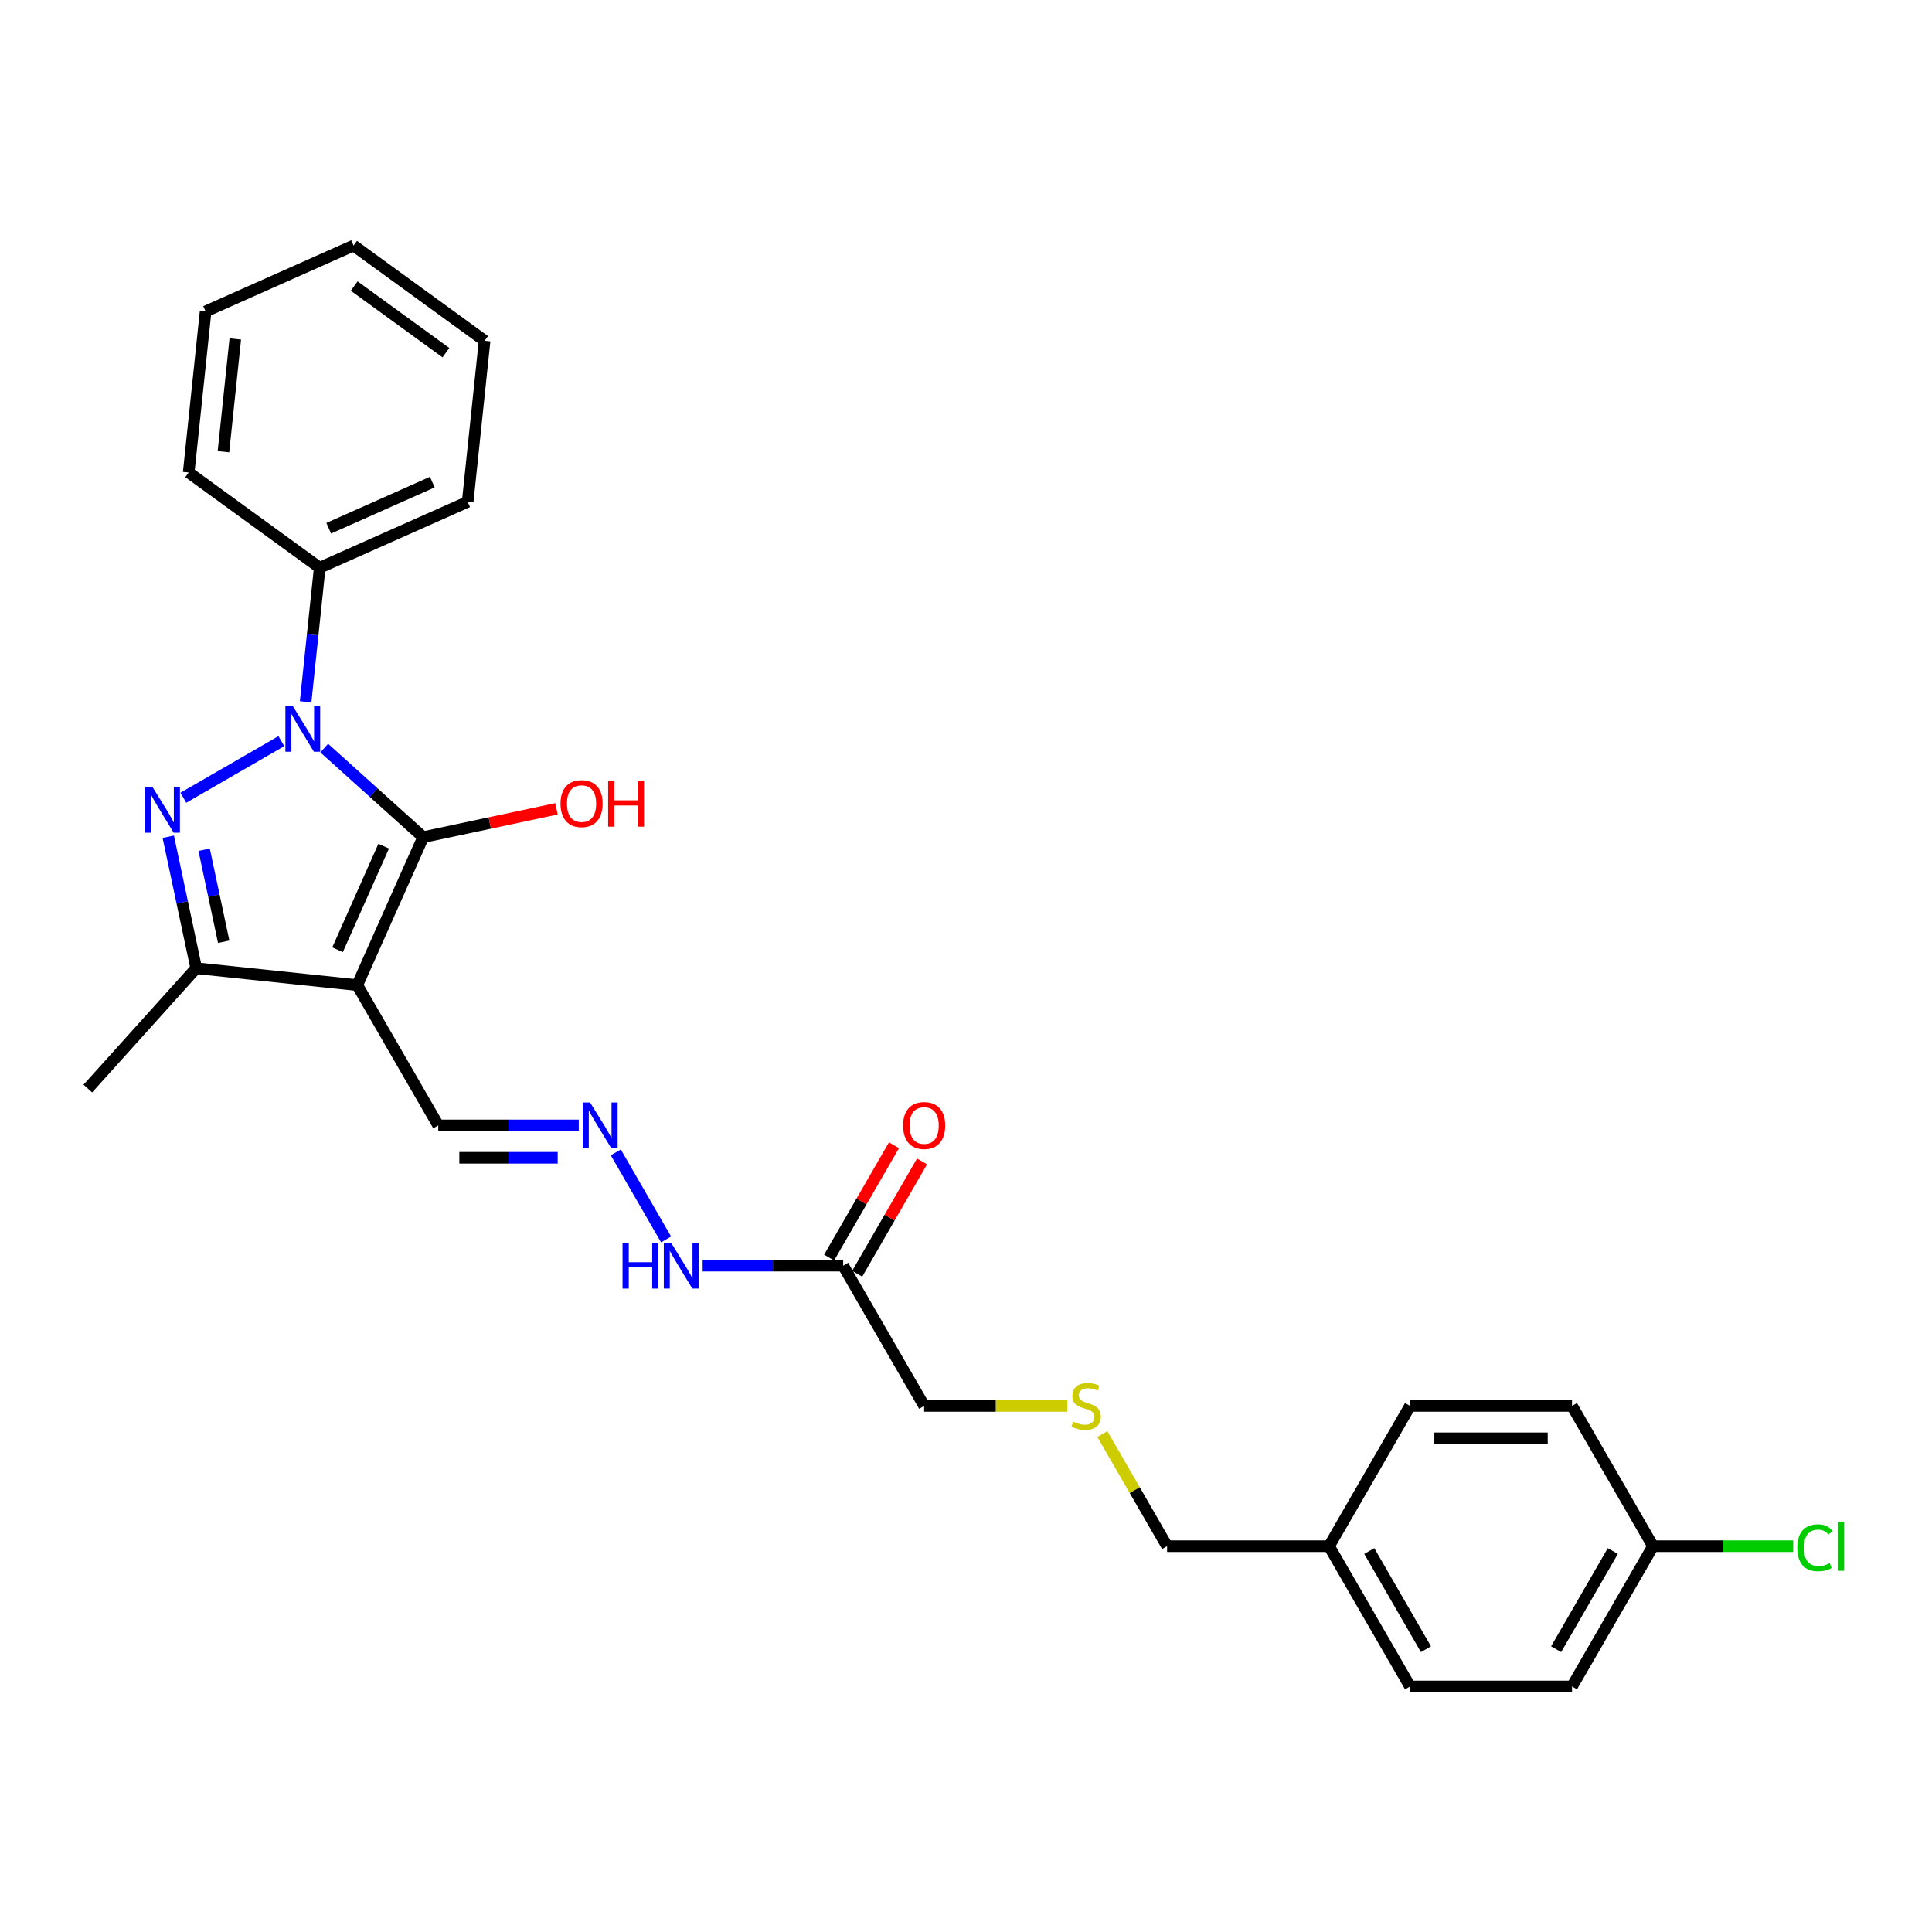 <?xml version='1.0' encoding='iso-8859-1'?>
<svg version='1.1' baseProfile='full'
              xmlns='http://www.w3.org/2000/svg'
                      xmlns:rdkit='http://www.rdkit.org/xml'
                      xmlns:xlink='http://www.w3.org/1999/xlink'
                  xml:space='preserve'
width='1000px' height='1000px' viewBox='0 0 1000 1000'>
<!-- END OF HEADER -->
<rect style='opacity:1.0;fill:#FFFFFF;stroke:none' width='1000' height='1000' x='0' y='0'> </rect>
<path class='bond-0' d='M 167.821,387.21 L 193.421,410.261' style='fill:none;fill-rule:evenodd;stroke:#0000FF;stroke-width:6px;stroke-linecap:butt;stroke-linejoin:miter;stroke-opacity:1' />
<path class='bond-0' d='M 193.421,410.261 L 219.022,433.312' style='fill:none;fill-rule:evenodd;stroke:#000000;stroke-width:6px;stroke-linecap:butt;stroke-linejoin:miter;stroke-opacity:1' />
<path class='bond-1' d='M 145.622,383.625 L 94.899,412.91' style='fill:none;fill-rule:evenodd;stroke:#0000FF;stroke-width:6px;stroke-linecap:butt;stroke-linejoin:miter;stroke-opacity:1' />
<path class='bond-7' d='M 158.19,363.25 L 161.837,328.546' style='fill:none;fill-rule:evenodd;stroke:#0000FF;stroke-width:6px;stroke-linecap:butt;stroke-linejoin:miter;stroke-opacity:1' />
<path class='bond-7' d='M 161.837,328.546 L 165.485,293.843' style='fill:none;fill-rule:evenodd;stroke:#000000;stroke-width:6px;stroke-linecap:butt;stroke-linejoin:miter;stroke-opacity:1' />
<path class='bond-2' d='M 219.022,433.312 L 184.924,509.897' style='fill:none;fill-rule:evenodd;stroke:#000000;stroke-width:6px;stroke-linecap:butt;stroke-linejoin:miter;stroke-opacity:1' />
<path class='bond-2' d='M 198.59,437.98 L 174.721,491.59' style='fill:none;fill-rule:evenodd;stroke:#000000;stroke-width:6px;stroke-linecap:butt;stroke-linejoin:miter;stroke-opacity:1' />
<path class='bond-9' d='M 219.022,433.312 L 253.525,425.978' style='fill:none;fill-rule:evenodd;stroke:#000000;stroke-width:6px;stroke-linecap:butt;stroke-linejoin:miter;stroke-opacity:1' />
<path class='bond-9' d='M 253.525,425.978 L 288.029,418.644' style='fill:none;fill-rule:evenodd;stroke:#FF0000;stroke-width:6px;stroke-linecap:butt;stroke-linejoin:miter;stroke-opacity:1' />
<path class='bond-3' d='M 87.089,433.1 L 94.319,467.117' style='fill:none;fill-rule:evenodd;stroke:#0000FF;stroke-width:6px;stroke-linecap:butt;stroke-linejoin:miter;stroke-opacity:1' />
<path class='bond-3' d='M 94.319,467.117 L 101.55,501.134' style='fill:none;fill-rule:evenodd;stroke:#000000;stroke-width:6px;stroke-linecap:butt;stroke-linejoin:miter;stroke-opacity:1' />
<path class='bond-3' d='M 105.658,439.819 L 110.719,463.631' style='fill:none;fill-rule:evenodd;stroke:#0000FF;stroke-width:6px;stroke-linecap:butt;stroke-linejoin:miter;stroke-opacity:1' />
<path class='bond-3' d='M 110.719,463.631 L 115.781,487.443' style='fill:none;fill-rule:evenodd;stroke:#000000;stroke-width:6px;stroke-linecap:butt;stroke-linejoin:miter;stroke-opacity:1' />
<path class='bond-6' d='M 184.924,509.897 L 226.84,582.499' style='fill:none;fill-rule:evenodd;stroke:#000000;stroke-width:6px;stroke-linecap:butt;stroke-linejoin:miter;stroke-opacity:1' />
<path class='bond-27' d='M 184.924,509.897 L 101.55,501.134' style='fill:none;fill-rule:evenodd;stroke:#000000;stroke-width:6px;stroke-linecap:butt;stroke-linejoin:miter;stroke-opacity:1' />
<path class='bond-16' d='M 101.55,501.134 L 45.455,563.434' style='fill:none;fill-rule:evenodd;stroke:#000000;stroke-width:6px;stroke-linecap:butt;stroke-linejoin:miter;stroke-opacity:1' />
<path class='bond-4' d='M 436.423,655.1 L 400.056,655.1' style='fill:none;fill-rule:evenodd;stroke:#000000;stroke-width:6px;stroke-linecap:butt;stroke-linejoin:miter;stroke-opacity:1' />
<path class='bond-4' d='M 400.056,655.1 L 363.69,655.1' style='fill:none;fill-rule:evenodd;stroke:#0000FF;stroke-width:6px;stroke-linecap:butt;stroke-linejoin:miter;stroke-opacity:1' />
<path class='bond-10' d='M 443.683,659.292 L 460.465,630.226' style='fill:none;fill-rule:evenodd;stroke:#000000;stroke-width:6px;stroke-linecap:butt;stroke-linejoin:miter;stroke-opacity:1' />
<path class='bond-10' d='M 460.465,630.226 L 477.246,601.16' style='fill:none;fill-rule:evenodd;stroke:#FF0000;stroke-width:6px;stroke-linecap:butt;stroke-linejoin:miter;stroke-opacity:1' />
<path class='bond-10' d='M 429.163,650.909 L 445.944,621.843' style='fill:none;fill-rule:evenodd;stroke:#000000;stroke-width:6px;stroke-linecap:butt;stroke-linejoin:miter;stroke-opacity:1' />
<path class='bond-10' d='M 445.944,621.843 L 462.726,592.777' style='fill:none;fill-rule:evenodd;stroke:#FF0000;stroke-width:6px;stroke-linecap:butt;stroke-linejoin:miter;stroke-opacity:1' />
<path class='bond-13' d='M 436.423,655.1 L 478.34,727.702' style='fill:none;fill-rule:evenodd;stroke:#000000;stroke-width:6px;stroke-linecap:butt;stroke-linejoin:miter;stroke-opacity:1' />
<path class='bond-5' d='M 299.574,582.499 L 263.207,582.499' style='fill:none;fill-rule:evenodd;stroke:#0000FF;stroke-width:6px;stroke-linecap:butt;stroke-linejoin:miter;stroke-opacity:1' />
<path class='bond-5' d='M 263.207,582.499 L 226.84,582.499' style='fill:none;fill-rule:evenodd;stroke:#000000;stroke-width:6px;stroke-linecap:butt;stroke-linejoin:miter;stroke-opacity:1' />
<path class='bond-5' d='M 288.664,599.265 L 263.207,599.265' style='fill:none;fill-rule:evenodd;stroke:#0000FF;stroke-width:6px;stroke-linecap:butt;stroke-linejoin:miter;stroke-opacity:1' />
<path class='bond-5' d='M 263.207,599.265 L 237.75,599.265' style='fill:none;fill-rule:evenodd;stroke:#000000;stroke-width:6px;stroke-linecap:butt;stroke-linejoin:miter;stroke-opacity:1' />
<path class='bond-8' d='M 318.737,596.465 L 344.759,641.537' style='fill:none;fill-rule:evenodd;stroke:#0000FF;stroke-width:6px;stroke-linecap:butt;stroke-linejoin:miter;stroke-opacity:1' />
<path class='bond-22' d='M 165.485,293.843 L 242.07,259.745' style='fill:none;fill-rule:evenodd;stroke:#000000;stroke-width:6px;stroke-linecap:butt;stroke-linejoin:miter;stroke-opacity:1' />
<path class='bond-22' d='M 170.153,273.411 L 223.763,249.542' style='fill:none;fill-rule:evenodd;stroke:#000000;stroke-width:6px;stroke-linecap:butt;stroke-linejoin:miter;stroke-opacity:1' />
<path class='bond-23' d='M 165.485,293.843 L 97.662,244.567' style='fill:none;fill-rule:evenodd;stroke:#000000;stroke-width:6px;stroke-linecap:butt;stroke-linejoin:miter;stroke-opacity:1' />
<path class='bond-11' d='M 552.465,727.702 L 515.402,727.702' style='fill:none;fill-rule:evenodd;stroke:#CCCC00;stroke-width:6px;stroke-linecap:butt;stroke-linejoin:miter;stroke-opacity:1' />
<path class='bond-11' d='M 515.402,727.702 L 478.34,727.702' style='fill:none;fill-rule:evenodd;stroke:#000000;stroke-width:6px;stroke-linecap:butt;stroke-linejoin:miter;stroke-opacity:1' />
<path class='bond-21' d='M 570.585,742.272 L 587.337,771.288' style='fill:none;fill-rule:evenodd;stroke:#CCCC00;stroke-width:6px;stroke-linecap:butt;stroke-linejoin:miter;stroke-opacity:1' />
<path class='bond-21' d='M 587.337,771.288 L 604.089,800.304' style='fill:none;fill-rule:evenodd;stroke:#000000;stroke-width:6px;stroke-linecap:butt;stroke-linejoin:miter;stroke-opacity:1' />
<path class='bond-12' d='M 855.589,800.304 L 813.672,872.905' style='fill:none;fill-rule:evenodd;stroke:#000000;stroke-width:6px;stroke-linecap:butt;stroke-linejoin:miter;stroke-opacity:1' />
<path class='bond-12' d='M 834.781,802.811 L 805.439,853.632' style='fill:none;fill-rule:evenodd;stroke:#000000;stroke-width:6px;stroke-linecap:butt;stroke-linejoin:miter;stroke-opacity:1' />
<path class='bond-15' d='M 855.589,800.304 L 891.88,800.304' style='fill:none;fill-rule:evenodd;stroke:#000000;stroke-width:6px;stroke-linecap:butt;stroke-linejoin:miter;stroke-opacity:1' />
<path class='bond-15' d='M 891.88,800.304 L 928.172,800.304' style='fill:none;fill-rule:evenodd;stroke:#00CC00;stroke-width:6px;stroke-linecap:butt;stroke-linejoin:miter;stroke-opacity:1' />
<path class='bond-29' d='M 855.589,800.304 L 813.672,727.702' style='fill:none;fill-rule:evenodd;stroke:#000000;stroke-width:6px;stroke-linecap:butt;stroke-linejoin:miter;stroke-opacity:1' />
<path class='bond-14' d='M 687.923,800.304 L 604.089,800.304' style='fill:none;fill-rule:evenodd;stroke:#000000;stroke-width:6px;stroke-linecap:butt;stroke-linejoin:miter;stroke-opacity:1' />
<path class='bond-19' d='M 687.923,800.304 L 729.839,727.702' style='fill:none;fill-rule:evenodd;stroke:#000000;stroke-width:6px;stroke-linecap:butt;stroke-linejoin:miter;stroke-opacity:1' />
<path class='bond-20' d='M 687.923,800.304 L 729.839,872.905' style='fill:none;fill-rule:evenodd;stroke:#000000;stroke-width:6px;stroke-linecap:butt;stroke-linejoin:miter;stroke-opacity:1' />
<path class='bond-20' d='M 708.73,802.811 L 738.072,853.632' style='fill:none;fill-rule:evenodd;stroke:#000000;stroke-width:6px;stroke-linecap:butt;stroke-linejoin:miter;stroke-opacity:1' />
<path class='bond-17' d='M 813.672,727.702 L 729.839,727.702' style='fill:none;fill-rule:evenodd;stroke:#000000;stroke-width:6px;stroke-linecap:butt;stroke-linejoin:miter;stroke-opacity:1' />
<path class='bond-17' d='M 801.097,744.469 L 742.414,744.469' style='fill:none;fill-rule:evenodd;stroke:#000000;stroke-width:6px;stroke-linecap:butt;stroke-linejoin:miter;stroke-opacity:1' />
<path class='bond-18' d='M 813.672,872.905 L 729.839,872.905' style='fill:none;fill-rule:evenodd;stroke:#000000;stroke-width:6px;stroke-linecap:butt;stroke-linejoin:miter;stroke-opacity:1' />
<path class='bond-25' d='M 242.07,259.745 L 250.833,176.371' style='fill:none;fill-rule:evenodd;stroke:#000000;stroke-width:6px;stroke-linecap:butt;stroke-linejoin:miter;stroke-opacity:1' />
<path class='bond-24' d='M 97.662,244.567 L 106.425,161.193' style='fill:none;fill-rule:evenodd;stroke:#000000;stroke-width:6px;stroke-linecap:butt;stroke-linejoin:miter;stroke-opacity:1' />
<path class='bond-24' d='M 115.651,233.813 L 121.785,175.451' style='fill:none;fill-rule:evenodd;stroke:#000000;stroke-width:6px;stroke-linecap:butt;stroke-linejoin:miter;stroke-opacity:1' />
<path class='bond-26' d='M 106.425,161.193 L 183.01,127.095' style='fill:none;fill-rule:evenodd;stroke:#000000;stroke-width:6px;stroke-linecap:butt;stroke-linejoin:miter;stroke-opacity:1' />
<path class='bond-28' d='M 250.833,176.371 L 183.01,127.095' style='fill:none;fill-rule:evenodd;stroke:#000000;stroke-width:6px;stroke-linecap:butt;stroke-linejoin:miter;stroke-opacity:1' />
<path class='bond-28' d='M 230.804,182.544 L 183.329,148.051' style='fill:none;fill-rule:evenodd;stroke:#000000;stroke-width:6px;stroke-linecap:butt;stroke-linejoin:miter;stroke-opacity:1' />
<path  class='atom-0' d='M 151.474 365.346
L 159.253 377.921
Q 160.025 379.161, 161.265 381.408
Q 162.506 383.655, 162.573 383.789
L 162.573 365.346
L 165.725 365.346
L 165.725 389.087
L 162.473 389.087
L 154.123 375.339
Q 153.15 373.729, 152.111 371.885
Q 151.105 370.04, 150.803 369.47
L 150.803 389.087
L 147.718 389.087
L 147.718 365.346
L 151.474 365.346
' fill='#0000FF'/>
<path  class='atom-2' d='M 78.872 407.262
L 86.652 419.837
Q 87.423 421.078, 88.664 423.325
Q 89.904 425.571, 89.972 425.706
L 89.972 407.262
L 93.124 407.262
L 93.124 431.004
L 89.871 431.004
L 81.521 417.255
Q 80.549 415.646, 79.509 413.801
Q 78.503 411.957, 78.201 411.387
L 78.201 431.004
L 75.116 431.004
L 75.116 407.262
L 78.872 407.262
' fill='#0000FF'/>
<path  class='atom-6' d='M 305.425 570.628
L 313.205 583.203
Q 313.976 584.444, 315.217 586.69
Q 316.458 588.937, 316.525 589.071
L 316.525 570.628
L 319.677 570.628
L 319.677 594.37
L 316.424 594.37
L 308.075 580.621
Q 307.102 579.011, 306.063 577.167
Q 305.057 575.323, 304.755 574.753
L 304.755 594.37
L 301.67 594.37
L 301.67 570.628
L 305.425 570.628
' fill='#0000FF'/>
<path  class='atom-9' d='M 322.226 643.23
L 325.445 643.23
L 325.445 653.323
L 337.584 653.323
L 337.584 643.23
L 340.803 643.23
L 340.803 666.971
L 337.584 666.971
L 337.584 656.006
L 325.445 656.006
L 325.445 666.971
L 322.226 666.971
L 322.226 643.23
' fill='#0000FF'/>
<path  class='atom-9' d='M 347.342 643.23
L 355.122 655.805
Q 355.893 657.045, 357.134 659.292
Q 358.375 661.539, 358.442 661.673
L 358.442 643.23
L 361.594 643.23
L 361.594 666.971
L 358.341 666.971
L 349.991 653.223
Q 349.019 651.613, 347.979 649.769
Q 346.973 647.924, 346.671 647.354
L 346.671 666.971
L 343.586 666.971
L 343.586 643.23
L 347.342 643.23
' fill='#0000FF'/>
<path  class='atom-10' d='M 290.125 415.949
Q 290.125 410.248, 292.941 407.063
Q 295.758 403.877, 301.023 403.877
Q 306.288 403.877, 309.104 407.063
Q 311.921 410.248, 311.921 415.949
Q 311.921 421.717, 309.071 425.003
Q 306.221 428.256, 301.023 428.256
Q 295.792 428.256, 292.941 425.003
Q 290.125 421.75, 290.125 415.949
M 301.023 425.573
Q 304.645 425.573, 306.589 423.159
Q 308.568 420.711, 308.568 415.949
Q 308.568 411.288, 306.589 408.94
Q 304.645 406.56, 301.023 406.56
Q 297.401 406.56, 295.423 408.907
Q 293.478 411.254, 293.478 415.949
Q 293.478 420.744, 295.423 423.159
Q 297.401 425.573, 301.023 425.573
' fill='#FF0000'/>
<path  class='atom-10' d='M 314.772 404.145
L 317.991 404.145
L 317.991 414.239
L 330.13 414.239
L 330.13 404.145
L 333.349 404.145
L 333.349 427.887
L 330.13 427.887
L 330.13 416.921
L 317.991 416.921
L 317.991 427.887
L 314.772 427.887
L 314.772 404.145
' fill='#FF0000'/>
<path  class='atom-11' d='M 467.441 582.566
Q 467.441 576.865, 470.258 573.679
Q 473.075 570.494, 478.34 570.494
Q 483.604 570.494, 486.421 573.679
Q 489.238 576.865, 489.238 582.566
Q 489.238 588.334, 486.388 591.62
Q 483.537 594.873, 478.34 594.873
Q 473.109 594.873, 470.258 591.62
Q 467.441 588.367, 467.441 582.566
M 478.34 592.19
Q 481.961 592.19, 483.906 589.775
Q 485.885 587.328, 485.885 582.566
Q 485.885 577.905, 483.906 575.557
Q 481.961 573.176, 478.34 573.176
Q 474.718 573.176, 472.74 575.524
Q 470.795 577.871, 470.795 582.566
Q 470.795 587.361, 472.74 589.775
Q 474.718 592.19, 478.34 592.19
' fill='#FF0000'/>
<path  class='atom-12' d='M 555.466 735.851
Q 555.734 735.951, 556.841 736.421
Q 557.948 736.89, 559.155 737.192
Q 560.396 737.46, 561.603 737.46
Q 563.85 737.46, 565.157 736.387
Q 566.465 735.281, 566.465 733.369
Q 566.465 732.061, 565.794 731.257
Q 565.157 730.452, 564.151 730.016
Q 563.145 729.58, 561.469 729.077
Q 559.356 728.44, 558.082 727.836
Q 556.841 727.233, 555.936 725.958
Q 555.064 724.684, 555.064 722.538
Q 555.064 719.553, 557.076 717.709
Q 559.121 715.865, 563.145 715.865
Q 565.895 715.865, 569.014 717.173
L 568.242 719.755
Q 565.392 718.581, 563.246 718.581
Q 560.932 718.581, 559.658 719.553
Q 558.384 720.492, 558.417 722.135
Q 558.417 723.41, 559.054 724.181
Q 559.725 724.952, 560.664 725.388
Q 561.636 725.824, 563.246 726.327
Q 565.392 726.998, 566.666 727.668
Q 567.941 728.339, 568.846 729.714
Q 569.785 731.055, 569.785 733.369
Q 569.785 736.655, 567.572 738.433
Q 565.392 740.176, 561.737 740.176
Q 559.624 740.176, 558.015 739.707
Q 556.439 739.271, 554.561 738.5
L 555.466 735.851
' fill='#CCCC00'/>
<path  class='atom-16' d='M 930.267 801.125
Q 930.267 795.223, 933.017 792.138
Q 935.8 789.02, 941.065 789.02
Q 945.961 789.02, 948.577 792.474
L 946.363 794.284
Q 944.452 791.769, 941.065 791.769
Q 937.477 791.769, 935.566 794.184
Q 933.688 796.565, 933.688 801.125
Q 933.688 805.82, 935.633 808.234
Q 937.611 810.649, 941.434 810.649
Q 944.05 810.649, 947.101 809.073
L 948.04 811.588
Q 946.799 812.392, 944.921 812.862
Q 943.044 813.331, 940.964 813.331
Q 935.8 813.331, 933.017 810.179
Q 930.267 807.027, 930.267 801.125
' fill='#00CC00'/>
<path  class='atom-16' d='M 951.46 787.578
L 954.545 787.578
L 954.545 813.029
L 951.46 813.029
L 951.46 787.578
' fill='#00CC00'/>
</svg>
